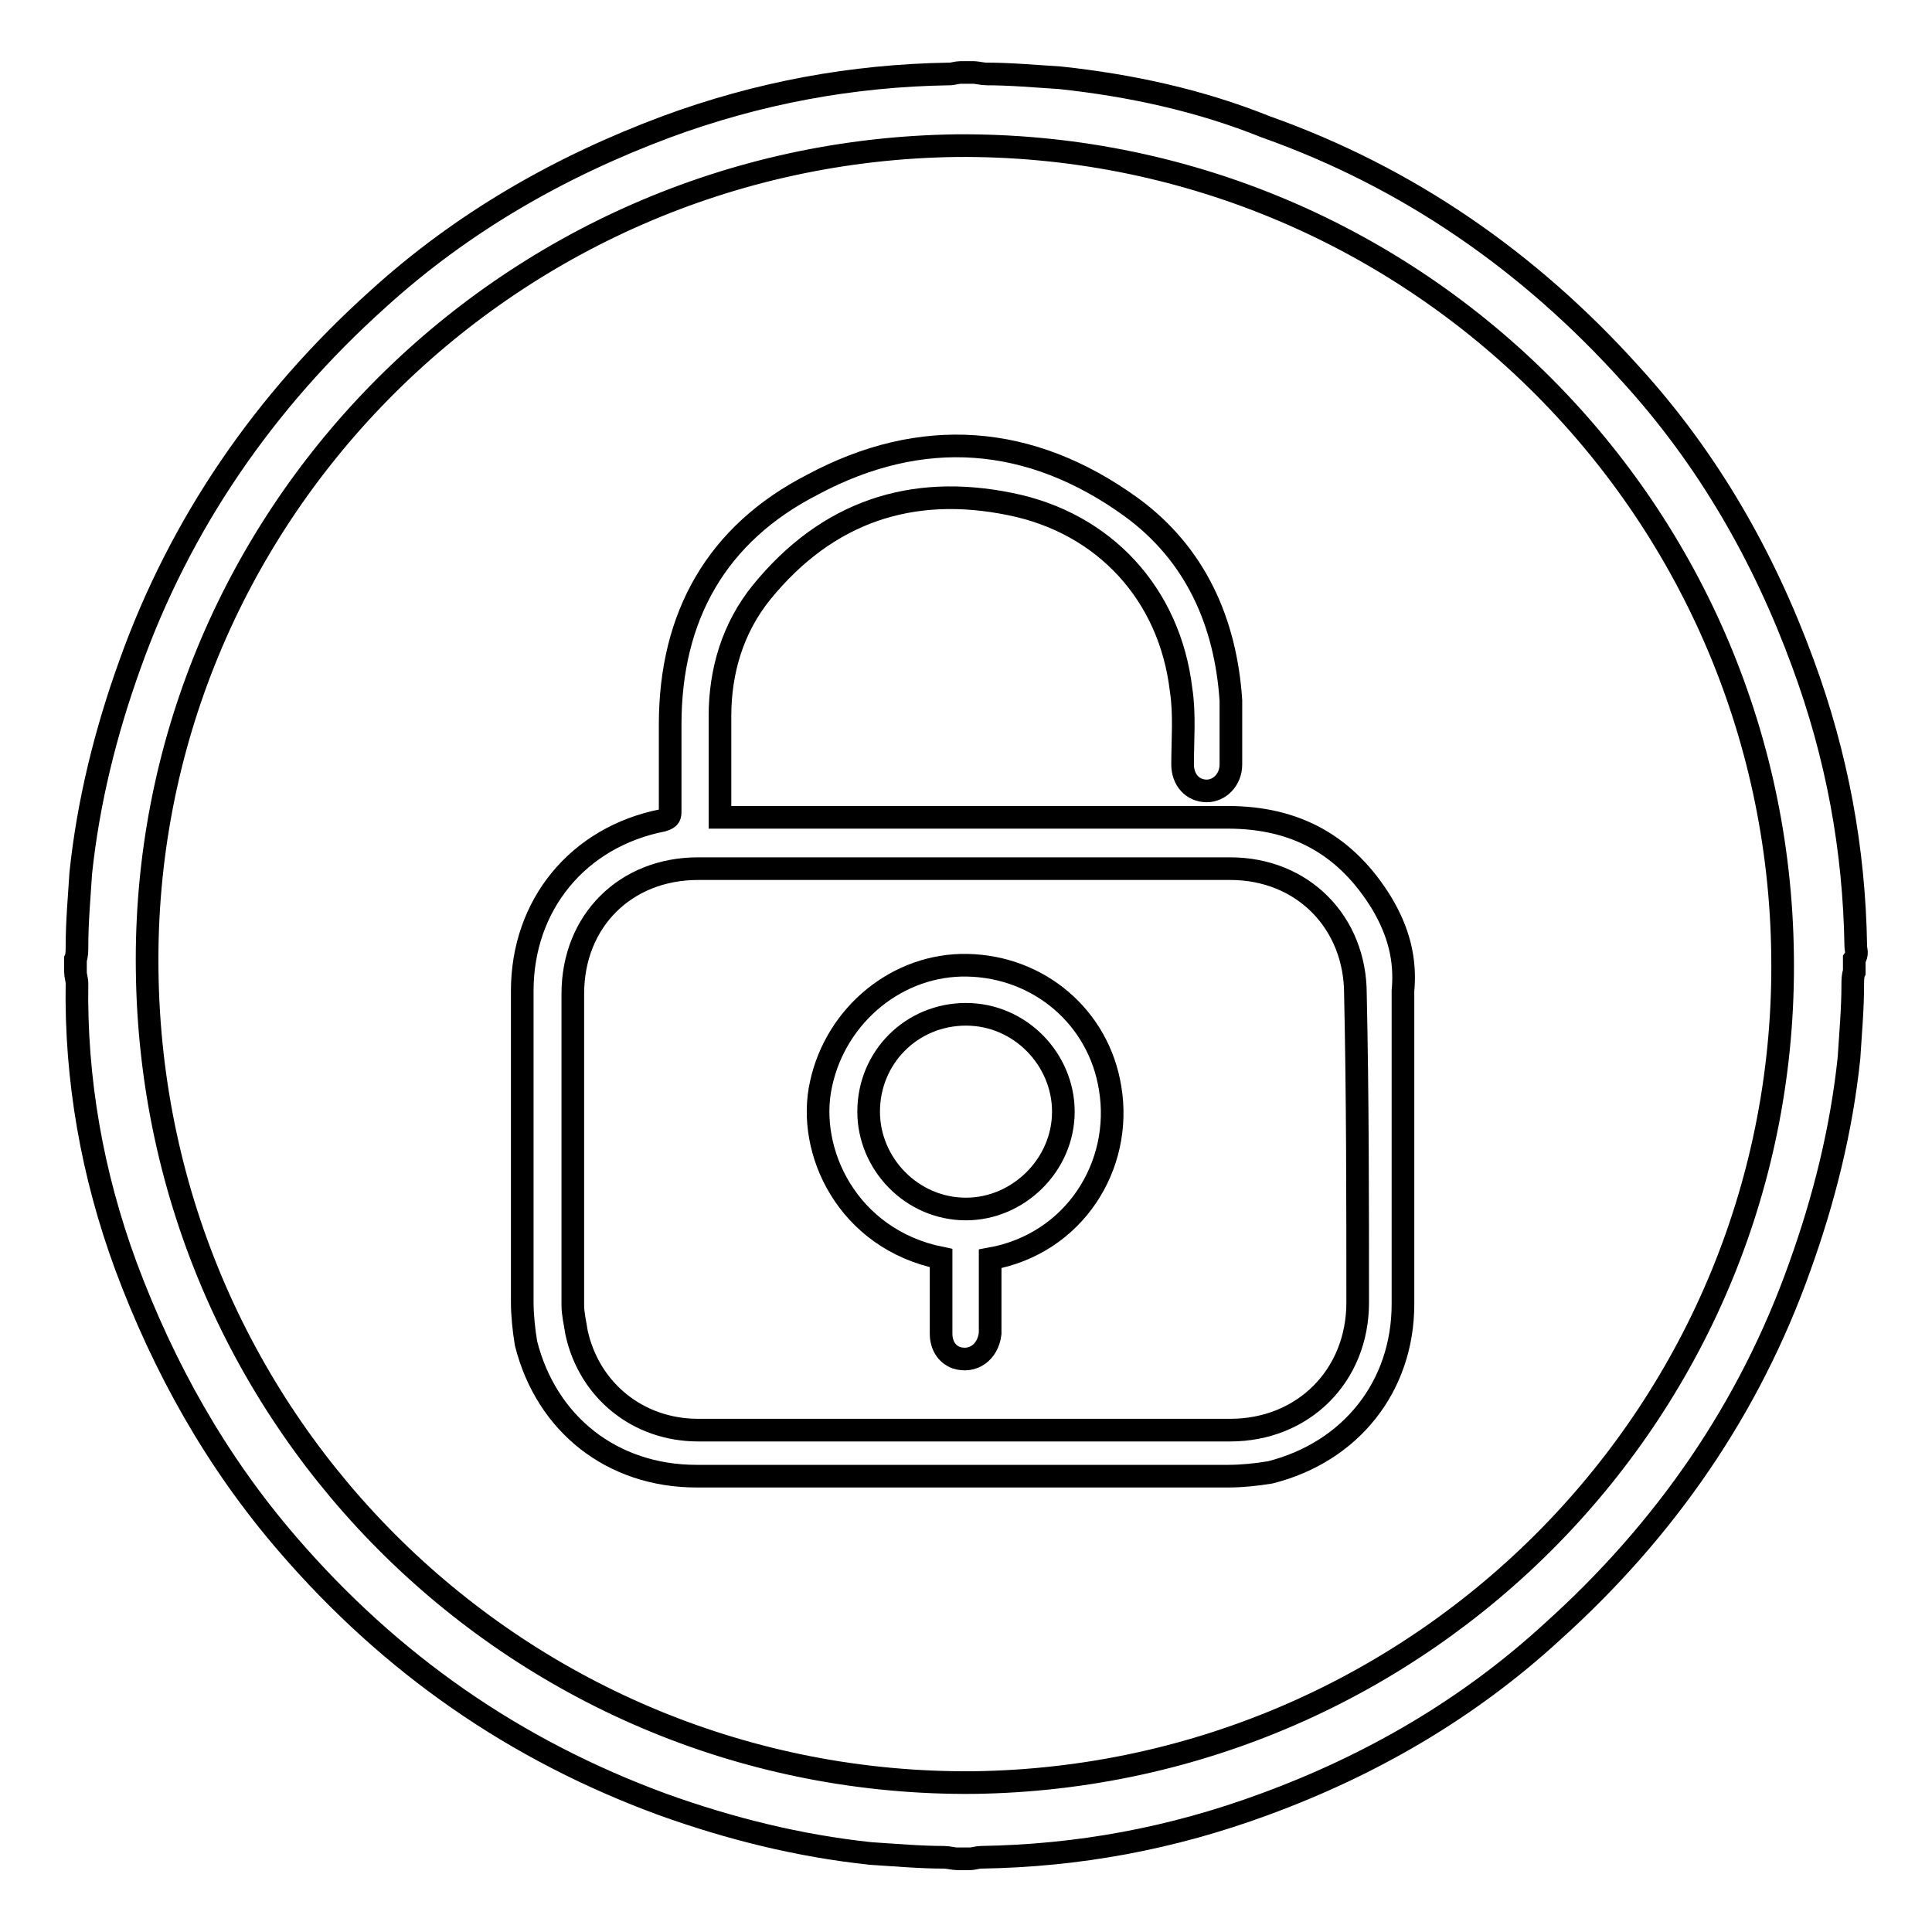 <?xml version="1.0" encoding="utf-8"?>
<!-- Svg Vector Icons : http://www.onlinewebfonts.com/icon -->
<!DOCTYPE svg PUBLIC "-//W3C//DTD SVG 1.1//EN" "http://www.w3.org/Graphics/SVG/1.1/DTD/svg11.dtd">
<svg version="1.1" xmlns="http://www.w3.org/2000/svg" xmlns:xlink="http://www.w3.org/1999/xlink" x="0px" y="0px" viewBox="0 0 256 256" enable-background="new 0 0 256 256" xml:space="preserve">
<g><g><path stroke-width="3" fill-opacity="0" stroke="#000000"  d="M245.9,125.4c-0.2-12.9-2.5-25.3-7-37.5c-5.2-14.2-12.6-27.1-22.8-38.3c-13.4-14.9-29.5-26.1-48.4-32.8c-8.7-3.5-17.9-5.5-27.3-6.5c-3.2-0.2-6.5-0.5-9.7-0.5c-0.5,0-1.3-0.2-1.7-0.2c-0.5,0-1.3,0-1.7,0c-0.5,0-1,0.2-1.5,0.2c-12.9,0.2-25.3,2.5-37.5,7C74.1,22.1,61.2,29.5,50,39.7C35.1,53.1,23.9,69.3,17.2,88.1c-3.2,8.9-5.5,18.1-6.5,27.6c-0.2,3.2-0.5,6.5-0.5,9.7c0,0.5,0,1.3-0.2,1.7c0,0.5,0,1.3,0,1.7c0,0.5,0.2,1,0.2,1.5c-0.2,12.7,2,25.3,6.5,37.5c5,13.4,11.9,25.8,21.4,36.8c13.7,15.9,30.1,27.3,49.7,34.5c8.9,3.2,18.1,5.5,27.6,6.5c3.2,0.2,6.5,0.5,9.7,0.5c0.5,0,1.3,0.2,1.7,0.2c0.5,0,1.3,0,1.7,0c0.5,0,1-0.2,1.5-0.2c12.9-0.2,25.3-2.5,37.5-7c14.2-5.2,27.1-12.7,38.2-22.9c14.9-13.4,26.1-29.5,32.8-48.4c3.2-8.9,5.5-18.1,6.5-27.6c0.2-3.2,0.5-6.5,0.5-9.7c0-0.5,0-1.3,0.2-1.7c0-0.5,0-1.3,0-1.7C246.2,126.4,245.9,125.9,245.9,125.4z M129,236.2c-59.8,0.5-108.8-47.4-109.5-107.6C18.7,69,66.9,20.1,126.7,19.3c59.8-0.5,108.8,47.4,109.5,107.3C237,186.5,188.8,235.4,129,236.2z"/><path stroke-width="3" fill-opacity="0" stroke="#000000"  d="M183.1,119.7c-4.7-7.7-11.4-11.4-20.4-11.4c-21.9,0-44,0-65.8,0c-0.5,0-1,0-1.5,0c0-0.2,0-0.5,0-0.7c0-4.2,0-8.5,0-12.7c0-6,1.7-11.7,5.5-16.4c8.7-10.7,19.9-14.4,33-11.7c12.4,2.5,21.1,11.9,22.6,24.6c0.5,3.2,0.2,6.7,0.2,9.9c0,2,1.3,3.5,3.2,3.5c1.7,0,3.2-1.5,3.2-3.5c0-2.7,0-5.7,0-8.5c-0.7-10.4-4.7-19.4-13.2-25.6c-13.4-9.7-27.8-10.7-42.2-3c-12.7,6.5-18.9,17.4-18.9,31.8c0,3.7,0,7.4,0,11.4c0,0.7,0,1-1,1.3c-11.2,2.2-18.6,11.2-18.6,22.6c0,13.7,0,27.6,0,41.2c0,1.7,0.2,3.7,0.5,5.5c2.7,10.7,11.4,17.6,22.6,17.6c23.6,0,46.9,0,70.5,0c1.7,0,3.7-0.2,5.5-0.5c10.7-2.7,17.6-11.4,17.6-22.3c0-13.9,0-27.8,0-41.5C186.3,127.1,185.3,123.4,183.1,119.7z M179.9,172.6c0,9.7-7.2,16.9-16.9,16.9c-11.7,0-23.3,0-35,0c-11.9,0-23.6,0-35.5,0c-7.9,0-14.4-5.2-16.1-12.9c-0.2-1.3-0.5-2.5-0.5-3.7c0-13.7,0-27.6,0-41.2c0-9.7,7-16.6,16.6-16.6c23.6,0,46.9,0,70.5,0c9.7,0,16.6,7.2,16.6,16.6C179.9,145.3,179.9,158.9,179.9,172.6z"/><path stroke-width="3" fill-opacity="0" stroke="#000000"  d="M128.2,127.9c-9.2-0.2-17.4,6.5-19.4,15.7c-2,8.9,3.5,20.6,15.9,23.1c0,0.2,0,0.7,0,1.3c0,3,0,5.7,0,8.7c0,1.5,0.7,2.7,2,3.2c2.2,0.7,4.2-0.7,4.5-3.2c0-3.2,0-6.5,0-9.9c11.2-2,17.6-12.4,15.9-22.6C145.6,134.8,137.7,128.1,128.2,127.9z M128,160.2c-7.2,0-12.9-6-12.9-12.9c0-7.2,5.7-12.9,12.9-12.9c7.2,0,12.9,6,12.9,12.9C140.9,154.4,134.9,160.2,128,160.2z"/></g></g>
</svg>